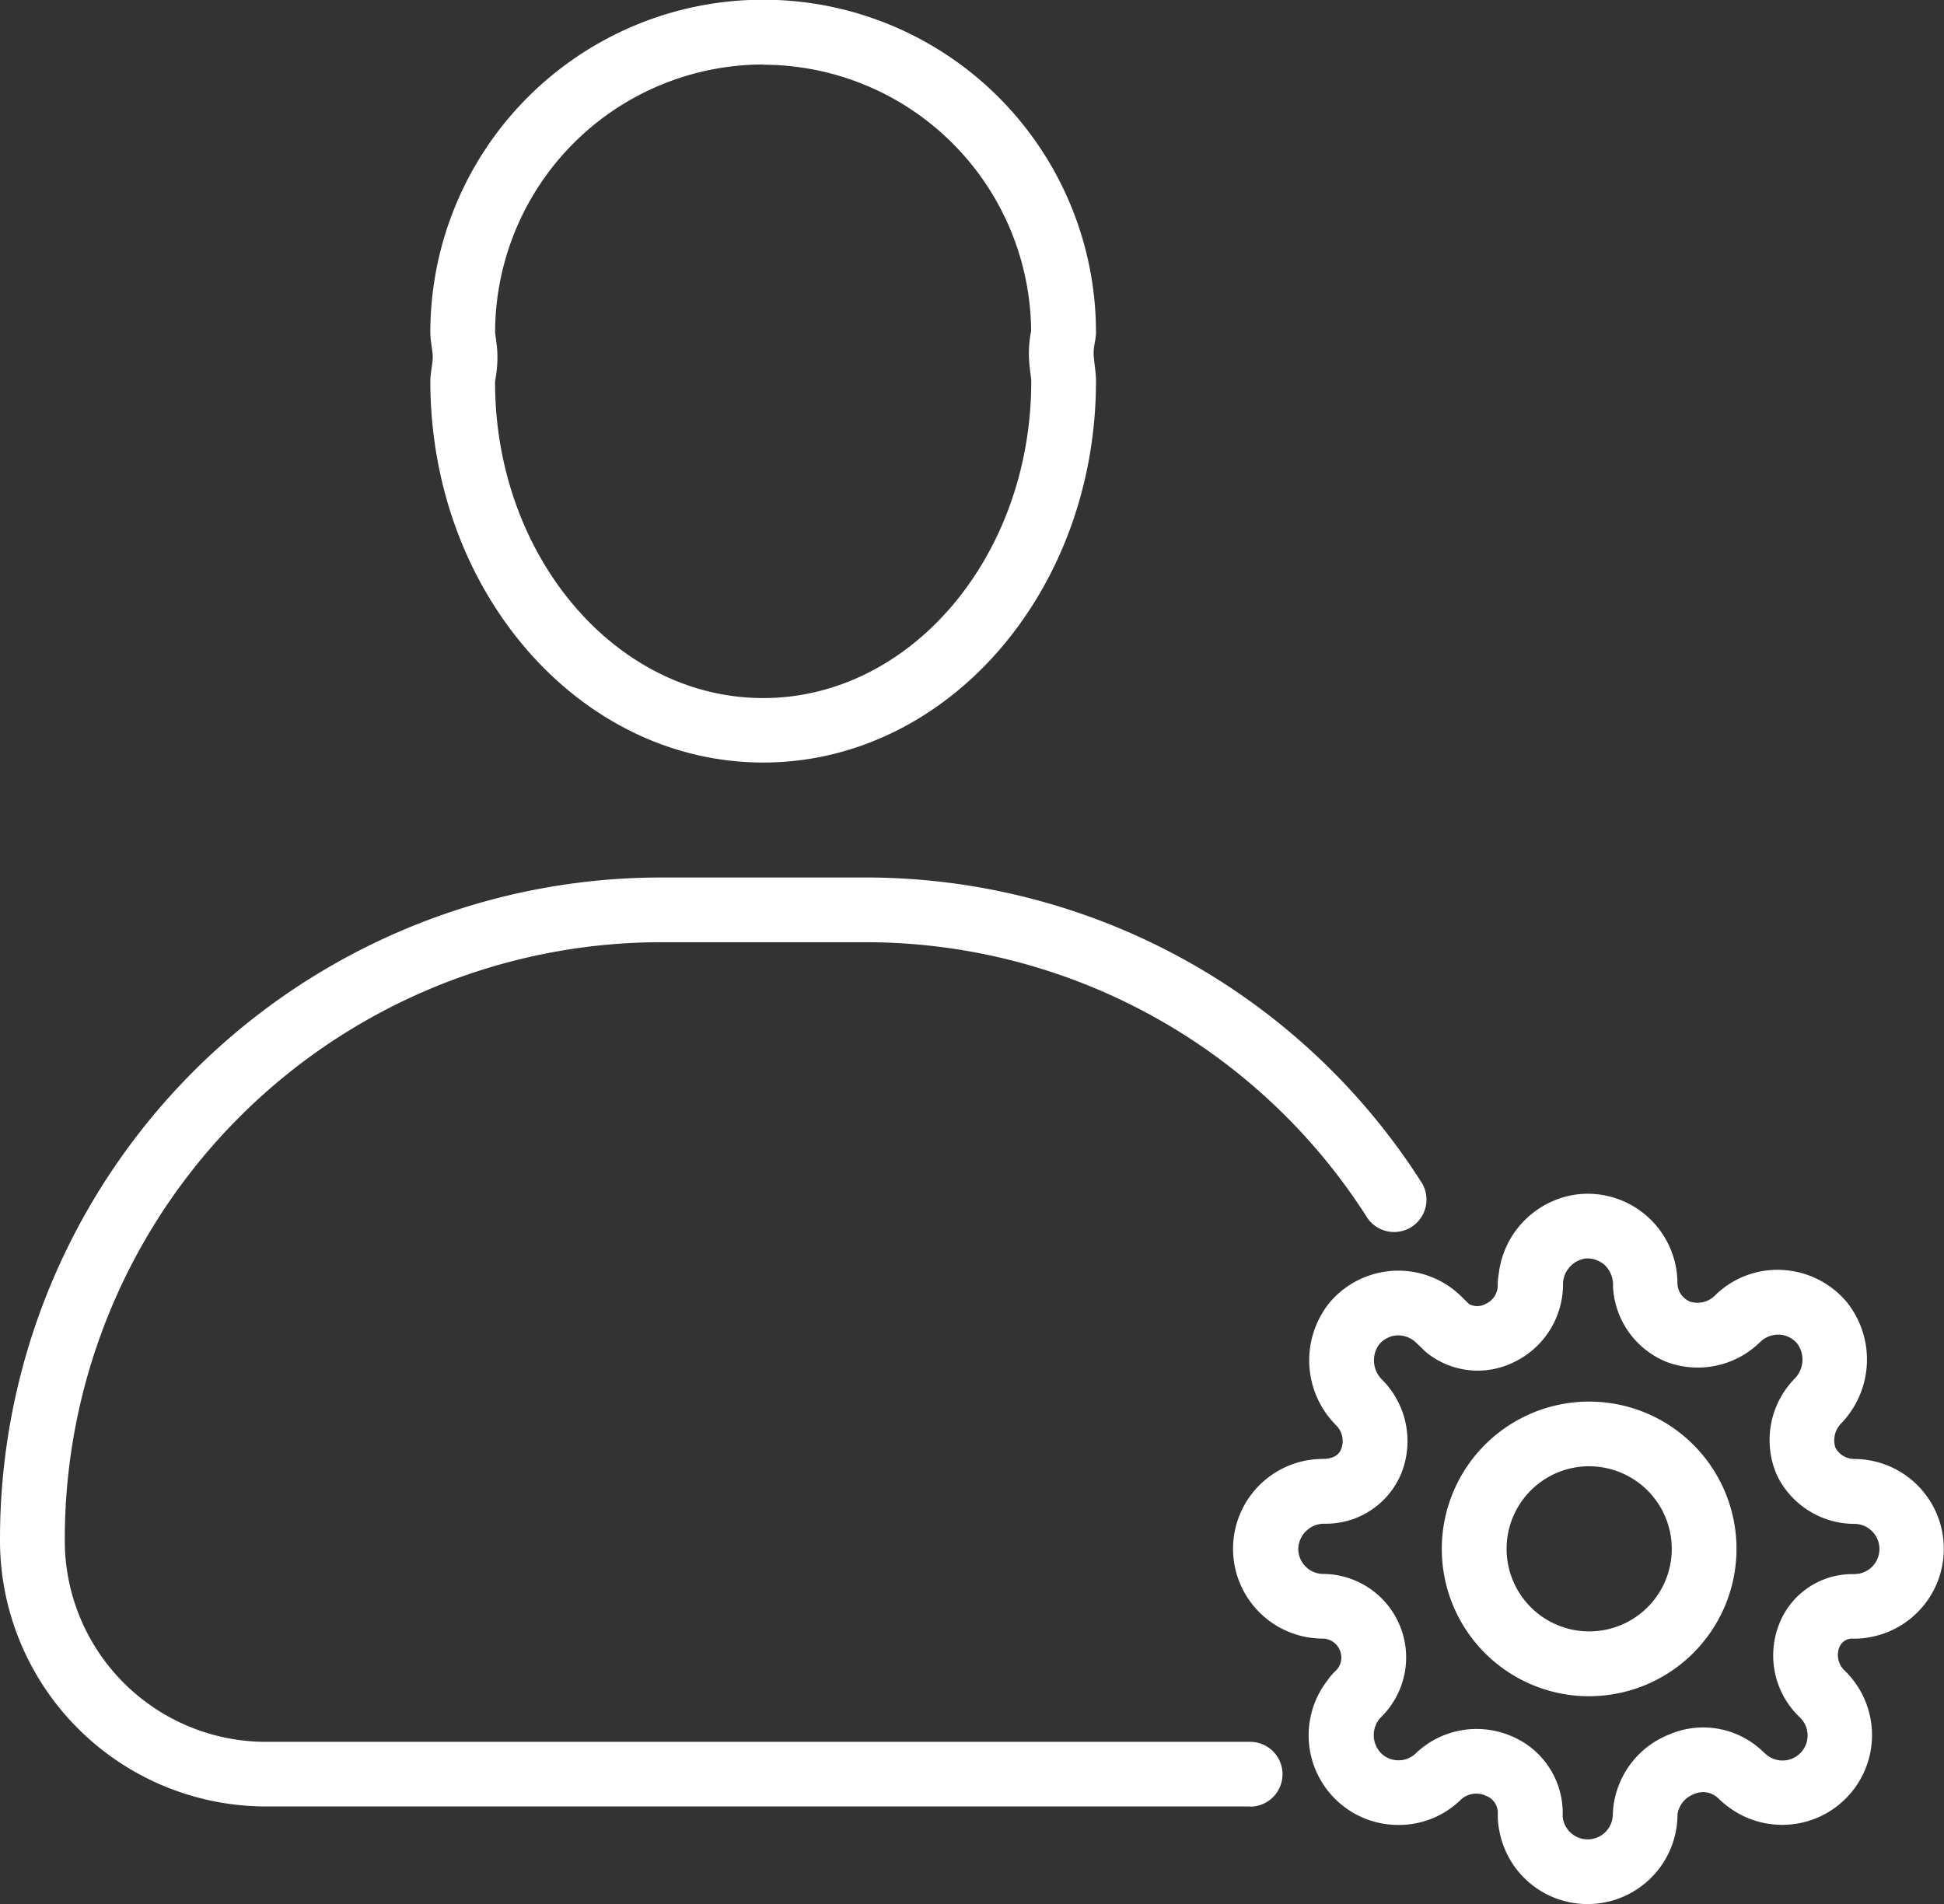 <svg xmlns="http://www.w3.org/2000/svg" width="60" height="58.778" viewBox="0 0 60 58.778"><rect x="0" y="0" width="60" height="58.778" fill="#333333" stroke="none"/><defs><style>.a{fill:#fff;}</style></defs><g transform="translate(-1106.548 -984.881)"><path class="a" d="M1155.551,1043.659a2.765,2.765,0,0,1-2.728-2.269,2.151,2.151,0,0,1-.046-.505.567.567,0,0,0-.363-.568.708.708,0,0,0-.758.1,2.736,2.736,0,0,1-1.947.8h0a2.767,2.767,0,0,1-2.179-4.477,1.784,1.784,0,0,1,.218-.258.571.571,0,0,0,.155-.653.578.578,0,0,0-.513-.365,2.773,2.773,0,0,1-.222-5.538c.085-.005.151-.009.222-.009.432-.007.524-.234.554-.308a.686.686,0,0,0-.144-.716,2.838,2.838,0,0,1-.235-3.777,2.774,2.774,0,0,1,4.1-.2l.219.217a.528.528,0,0,0,.516,0,.627.627,0,0,0,.374-.554,2.139,2.139,0,0,1,.031-.368,2.8,2.8,0,0,1,2.474-2.466,2.772,2.772,0,0,1,3.042,2.758.628.628,0,0,0,.386.558.761.761,0,0,0,.761-.177,2.738,2.738,0,0,1,2.083-.8,2.78,2.78,0,0,1,2.009,1.008,2.837,2.837,0,0,1-.187,3.73.747.747,0,0,0-.178.745.66.66,0,0,0,.584.352,2.773,2.773,0,0,1,.493,5.5,2.442,2.442,0,0,1-.53.046.426.426,0,0,0-.428.276.66.66,0,0,0,.182.724,2.771,2.771,0,0,1-3.569,4.22,2.9,2.9,0,0,1-.322-.267.676.676,0,0,0-.782-.15.792.792,0,0,0-.5.614A2.776,2.776,0,0,1,1155.551,1043.659Zm-.773-2.7.008.052a.775.775,0,0,0,1.54-.125,2.754,2.754,0,0,1,1.709-2.449,2.657,2.657,0,0,1,2.951.54,1.232,1.232,0,0,0,.12.1.773.773,0,0,0,1-1.174,2.636,2.636,0,0,1-.638-2.906,2.418,2.418,0,0,1,2.29-1.523h.029l.129-.013a.775.775,0,0,0-.14-1.538h-.013a2.662,2.662,0,0,1-2.37-1.5,2.709,2.709,0,0,1,.452-2.883l.073-.081a.838.838,0,0,0,.107-1.094.776.776,0,0,0-.563-.284.8.8,0,0,0-.586.226,2.746,2.746,0,0,1-2.862.627,2.646,2.646,0,0,1-1.682-2.345.842.842,0,0,0-.258-.658.808.808,0,0,0-.6-.2.817.817,0,0,0-.685.753,2.664,2.664,0,0,1-1.533,2.455,2.519,2.519,0,0,1-2.7-.321l-.292-.281a.8.8,0,0,0-.591-.233.778.778,0,0,0-.564.285.837.837,0,0,0,.107,1.093,2.688,2.688,0,0,1,.583,2.88,2.516,2.516,0,0,1-2.39,1.555.8.8,0,0,0-.791.776.776.776,0,0,0,.775.775,2.578,2.578,0,0,1,1.783,4.417.8.8,0,0,0-.011,1.108.76.76,0,0,0,.547.228h0a.759.759,0,0,0,.544-.226,2.722,2.722,0,0,1,2.941-.52,2.57,2.57,0,0,1,1.583,2.408Zm.818-3.715a4.548,4.548,0,1,1,4.548-4.548A4.554,4.554,0,0,1,1155.6,1037.243Zm0-7.1a2.549,2.549,0,1,0,2.55,2.55A2.552,2.552,0,0,0,1155.6,1030.145Z"/><path class="a" d="M1145.13,1040.646h-30.315a8.219,8.219,0,0,1-8.265-8,20.411,20.411,0,0,1,20.4-20.677h6.281a20.338,20.338,0,0,1,17.162,9.368,1,1,0,1,1-1.68,1.082,18.347,18.347,0,0,0-15.482-8.452h-6.281a18.414,18.414,0,0,0-18.4,18.654,6.214,6.214,0,0,0,6.267,6.03h30.315a1,1,0,0,1,0,2Z"/><path class="a" d="M1130.1,986.879a8.283,8.283,0,0,1,8.273,8.2l0,.021a3.465,3.465,0,0,0-.064.875c.009.15.026.3.044.445a1.753,1.753,0,0,1,.024.231c0,5.392-3.711,9.779-8.273,9.779s-8.275-4.387-8.276-9.745c0-.047.012-.094.018-.14a3.737,3.737,0,0,0,.049-.845c-.01-.13-.027-.263-.046-.4-.007-.056-.018-.112-.02-.155a8.284,8.284,0,0,1,8.275-8.273m0-2a10.274,10.274,0,0,0-10.274,10.271c0,.238.055.476.072.7s-.072.526-.072.8c0,6.507,4.6,11.777,10.274,11.777s10.271-5.27,10.271-11.777c0-.274-.055-.531-.071-.8s.071-.46.071-.7a10.271,10.271,0,0,0-10.271-10.271Z"/></g></svg>